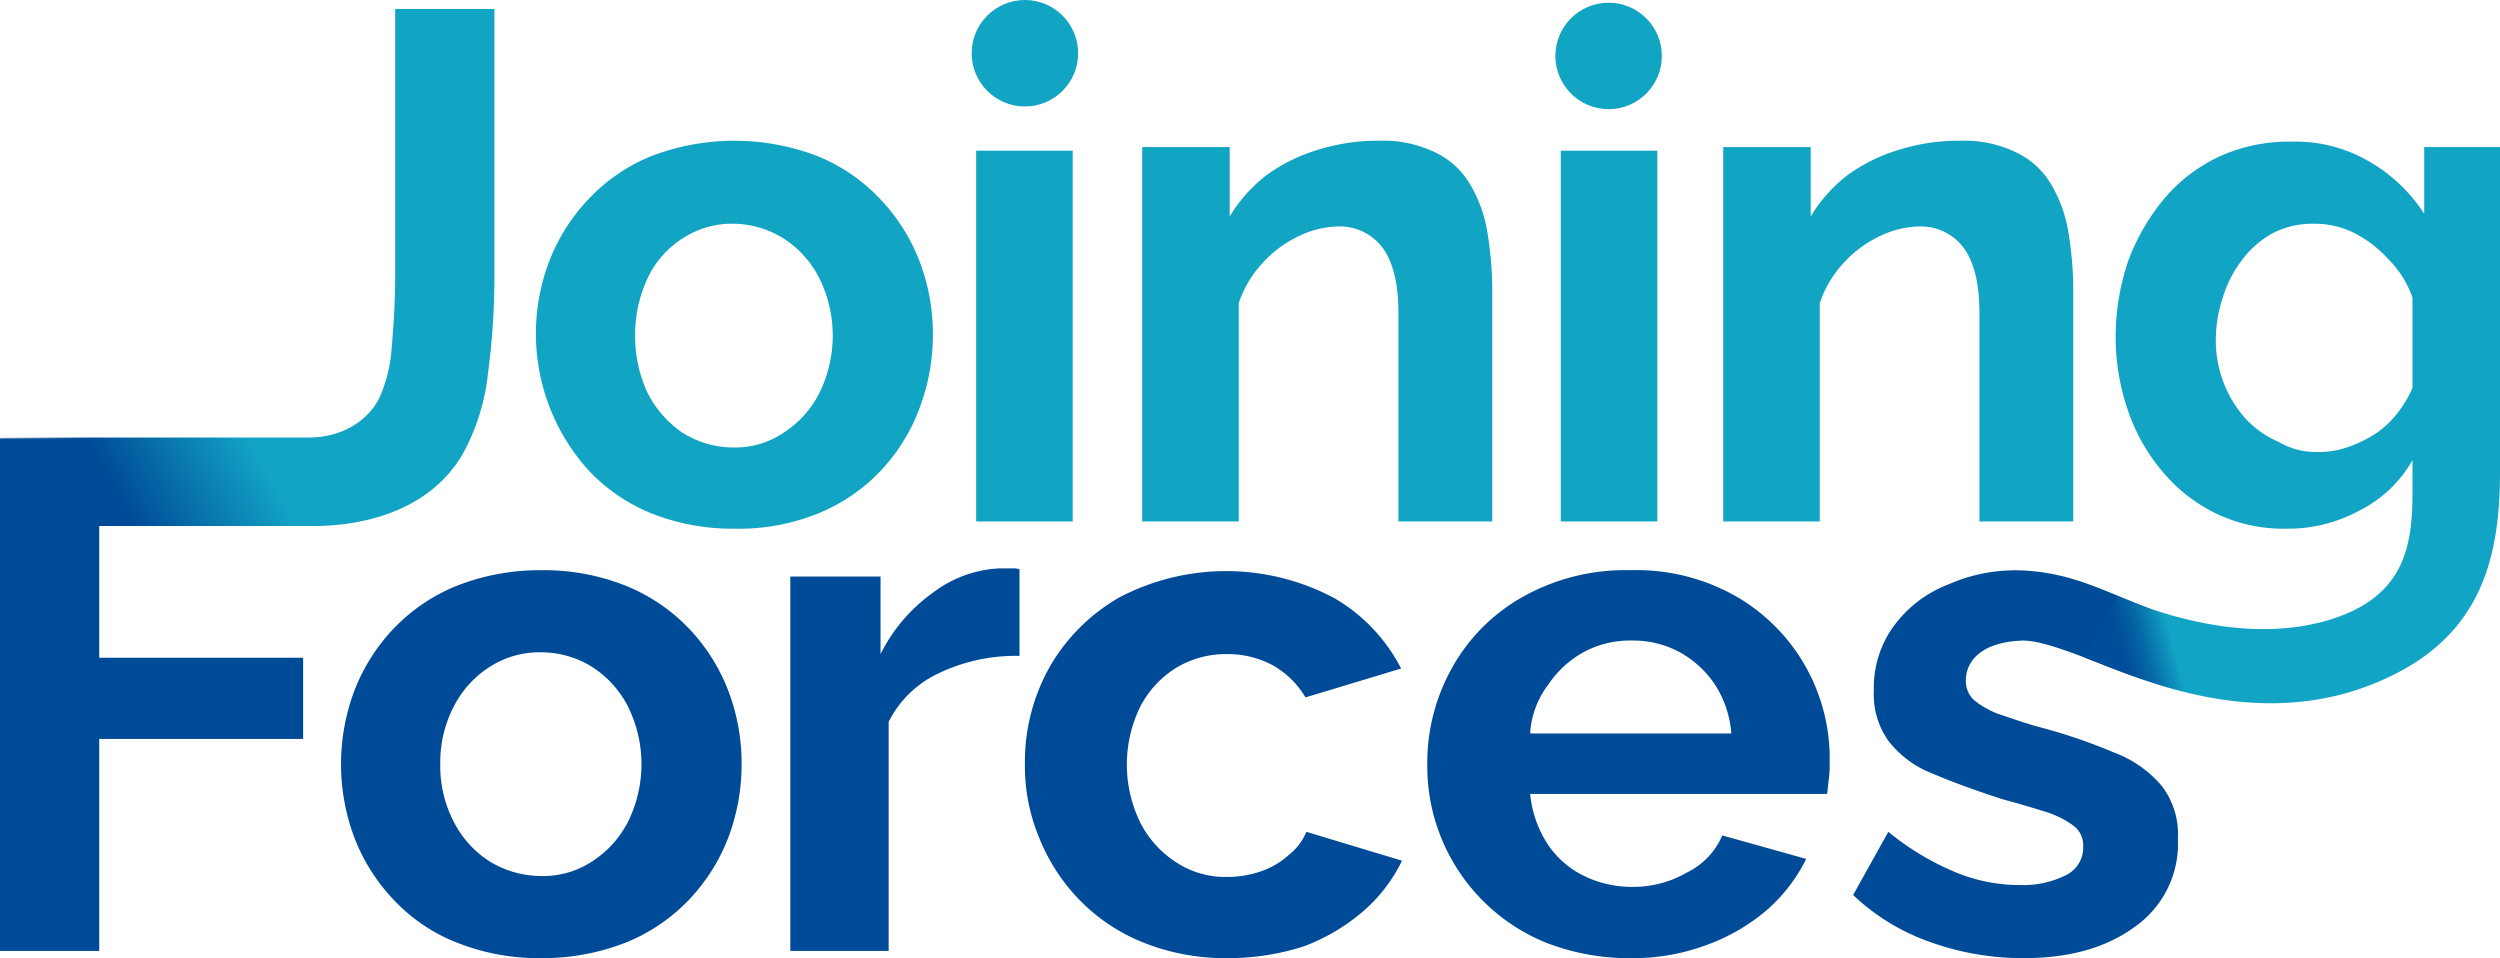 <svg xmlns="http://www.w3.org/2000/svg" xmlns:xlink="http://www.w3.org/1999/xlink" width="277.1" height="106.2" viewBox="0 0 277.1 106.2"><defs><linearGradient id="a" x1="0.016" y1="0.946" x2="0.431" y2="0.704" gradientUnits="objectBoundingBox"><stop offset="0" stop-color="#004b97" stop-opacity="0"/><stop offset="0.404" stop-color="#004b97"/><stop offset="1" stop-color="#12a4c5"/></linearGradient><linearGradient id="b" x1="0.025" y1="0.688" x2="0.137" y2="0.644" gradientUnits="objectBoundingBox"><stop offset="0" stop-color="#004e99"/><stop offset="0.185" stop-color="#02569d"/><stop offset="0.468" stop-color="#066ba8"/><stop offset="0.814" stop-color="#0d8eba"/><stop offset="1" stop-color="#12a4c5"/></linearGradient></defs><g transform="translate(-128.6 -725.3)"><path d="M352.9,831.5a30.332,30.332,0,0,1-10.4-1.8,23.766,23.766,0,0,1-8.5-5.2l3.9-7a29.841,29.841,0,0,0,7.5,4.5,18.67,18.67,0,0,0,7.1,1.4,10.713,10.713,0,0,0,5.1-1.1,3.406,3.406,0,0,0,1.9-3.2,2.712,2.712,0,0,0-1.1-2.3,10.424,10.424,0,0,0-3-1.5c-1.3-.4-2.9-.9-4.8-1.4-3.1-1-5.8-2-7.9-2.9a11.281,11.281,0,0,1-4.8-3.6,8.866,8.866,0,0,1-1.6-5.6,11.532,11.532,0,0,1,2.2-7.1,13.442,13.442,0,0,1,6-4.6,18.47,18.47,0,0,1,9.3-1.5c5.5.5,8.8,2.7,15.6,5.1l-3.2,6.9c-4.5-1.4-10.3-4.3-13.4-4.3-5.6.2-6.3,3.2-6.3,4.3a2.869,2.869,0,0,0,.9,2.3,9.906,9.906,0,0,0,2.6,1.5c1.2.4,2.6.9,4.3,1.4a61.189,61.189,0,0,1,8.6,2.9,12.822,12.822,0,0,1,5.3,3.7,8.852,8.852,0,0,1,1.8,5.9,11.237,11.237,0,0,1-4.6,9.6C362.2,830.3,358.1,831.5,352.9,831.5Z" fill="#004b97"/><path d="M128.6,830.7V773.9h35.6v9.7H139.6v14.6h22.6v9H139.6v23.5Z" fill="#004b97"/><path d="M128.7,773.8h34c4.9,0,7.2-2.9,7.9-4.3A15.758,15.758,0,0,0,172,764c.2-2.3.4-5,.4-8.2V726.3h11V755a83.117,83.117,0,0,1-.7,11.6,23.825,23.825,0,0,1-2.8,9c-4,6.9-12.2,8-16.4,8H128.7v-9.8Z" fill="url(#a)"/><path d="M210,783.9a24.325,24.325,0,0,1-9.2-1.7,19.675,19.675,0,0,1-6.9-4.7,22.557,22.557,0,0,1-4.4-23.3,20.845,20.845,0,0,1,4.4-6.9,19.676,19.676,0,0,1,6.9-4.7,25.744,25.744,0,0,1,18.4,0,19.676,19.676,0,0,1,6.9,4.7,20.845,20.845,0,0,1,4.4,6.9,22.515,22.515,0,0,1,1.5,8.2,22.908,22.908,0,0,1-1.5,8.2,20.582,20.582,0,0,1-4.3,6.9,19.676,19.676,0,0,1-6.9,4.7A23.347,23.347,0,0,1,210,783.9Zm-11-21.4a14.678,14.678,0,0,0,1.4,6.4,11.939,11.939,0,0,0,3.9,4.4,10.752,10.752,0,0,0,5.6,1.6,9.582,9.582,0,0,0,5.5-1.6,11.356,11.356,0,0,0,4-4.4,14.4,14.4,0,0,0,0-12.8,11.356,11.356,0,0,0-4-4.4,10.671,10.671,0,0,0-5.5-1.6,9.9,9.9,0,0,0-5.6,1.6,10.415,10.415,0,0,0-3.9,4.4A14.678,14.678,0,0,0,199,762.5Z" fill="#12a4c3"/><path d="M247.5,742v41.1H236.8V742" fill="#12a4c3"/><path d="M312.3,742v41.1H301.6V742" fill="#12a4c3"/><path d="M294.3,783.1H283.6V760c0-3.3-.6-5.7-1.8-7.3a5.935,5.935,0,0,0-4.9-2.3,10.574,10.574,0,0,0-4.4,1.1,12.747,12.747,0,0,0-4,3,12.226,12.226,0,0,0-2.6,4.4v24.2H255.2V741.6h9.7v7.7a16.36,16.36,0,0,1,4.1-4.6,18.936,18.936,0,0,1,5.7-2.8,21.953,21.953,0,0,1,6.8-1,13.193,13.193,0,0,1,6.4,1.4,9.054,9.054,0,0,1,3.8,3.7,15.11,15.11,0,0,1,1.8,5.3,39.153,39.153,0,0,1,.5,5.9v25.9Z" fill="#12a4c3"/><path d="M358.7,783.1H348V760c0-3.3-.6-5.7-1.8-7.3a5.935,5.935,0,0,0-4.9-2.3,10.574,10.574,0,0,0-4.4,1.1,12.747,12.747,0,0,0-4,3,12.226,12.226,0,0,0-2.6,4.4v24.2H319.6V741.6h9.7v7.7a16.36,16.36,0,0,1,4.1-4.6,18.936,18.936,0,0,1,5.7-2.8,21.953,21.953,0,0,1,6.8-1,13.193,13.193,0,0,1,6.4,1.4,9.054,9.054,0,0,1,3.8,3.7,15.11,15.11,0,0,1,1.8,5.3,39.153,39.153,0,0,1,.5,5.9v25.9Z" fill="#12a4c3"/><path d="M382,783.9a17.259,17.259,0,0,1-7.6-1.6,17.855,17.855,0,0,1-6-4.6,20.822,20.822,0,0,1-3.9-6.8,24.772,24.772,0,0,1-1.4-8.2,26.122,26.122,0,0,1,1.4-8.5,23.554,23.554,0,0,1,4-6.9,17.912,17.912,0,0,1,6.2-4.7,18.6,18.6,0,0,1,7.9-1.6,16.2,16.2,0,0,1,8.6,2.2,17.813,17.813,0,0,1,6.1,5.8v-7.4h8.4v35.9c0,8.4-1.5,16.8-10.5,21.9-14.6,8.2-29.4,1.1-35.5-1.2l3.6-6.8c2.3.9,13.3,5.7,23.5,2.6,8.5-2.6,9.2-8.4,9.2-14.3v-3.4a13.885,13.885,0,0,1-5.9,5.6A16.482,16.482,0,0,1,382,783.9Zm3.6-8.5a9.738,9.738,0,0,0,3.4-.6,14.022,14.022,0,0,0,3-1.5,10.441,10.441,0,0,0,2.4-2.3,12.753,12.753,0,0,0,1.6-2.7v-10a11.245,11.245,0,0,0-2.7-4.3,13.252,13.252,0,0,0-3.8-2.9,9.761,9.761,0,0,0-4.4-1,9.6,9.6,0,0,0-4.5,1,10.521,10.521,0,0,0-3.4,2.9,12.981,12.981,0,0,0-2.2,4.2,15.1,15.1,0,0,0-.8,4.8,12.99,12.99,0,0,0,3.3,8.7,10.786,10.786,0,0,0,3.7,2.6A8.235,8.235,0,0,0,385.6,775.4Z" fill="url(#b)"/><path d="M188.6,831.5a24.48,24.48,0,0,1-9.3-1.7,19.2,19.2,0,0,1-7-4.7,20.845,20.845,0,0,1-4.4-6.9,23.163,23.163,0,0,1,0-16.4,20.845,20.845,0,0,1,4.4-6.9,20.081,20.081,0,0,1,7-4.7,25.237,25.237,0,0,1,9.3-1.7,24.48,24.48,0,0,1,9.3,1.7,20.08,20.08,0,0,1,7,4.7,20.845,20.845,0,0,1,4.4,6.9,22.515,22.515,0,0,1,1.5,8.2,22.908,22.908,0,0,1-1.5,8.2,20.845,20.845,0,0,1-4.4,6.9,20.081,20.081,0,0,1-7,4.7A25.236,25.236,0,0,1,188.6,831.5ZM177.4,810a13.435,13.435,0,0,0,1.5,6.4,11.356,11.356,0,0,0,4,4.4,11.108,11.108,0,0,0,5.7,1.6,9.9,9.9,0,0,0,5.6-1.6,11.356,11.356,0,0,0,4-4.4,14.4,14.4,0,0,0,0-12.8,11.356,11.356,0,0,0-4-4.4,10.752,10.752,0,0,0-5.6-1.6,10.228,10.228,0,0,0-5.7,1.6,11.356,11.356,0,0,0-4,4.4A13.435,13.435,0,0,0,177.4,810Z" fill="#004b97"/><path d="M241.6,798a19.719,19.719,0,0,0-8.9,1.9,11.77,11.77,0,0,0-5.6,5.4v25.4H216.2V789.2h10v8.6A18.455,18.455,0,0,1,232,791a13.173,13.173,0,0,1,7.4-2.7h1.4a1.95,1.95,0,0,1,.8.1Z" fill="#004b97"/><path d="M264.7,831.5a24.48,24.48,0,0,1-9.3-1.7,20.492,20.492,0,0,1-7.1-4.7,21.116,21.116,0,0,1-4.5-6.9,20.673,20.673,0,0,1-1.6-8.2,21.534,21.534,0,0,1,2.7-10.7,20.85,20.85,0,0,1,7.8-7.8,25.477,25.477,0,0,1,23.8.1,19.091,19.091,0,0,1,7.4,7.8l-10.6,3.2a9.845,9.845,0,0,0-3.7-3.6,10.551,10.551,0,0,0-5-1.2,10.674,10.674,0,0,0-5.6,1.5,11.069,11.069,0,0,0-4,4.3,14.617,14.617,0,0,0,0,12.9,11.356,11.356,0,0,0,4,4.4,9.9,9.9,0,0,0,5.6,1.6,11.477,11.477,0,0,0,3.7-.6,8.718,8.718,0,0,0,3.1-1.8,6.3,6.3,0,0,0,2-2.6l10.6,3.2a17.524,17.524,0,0,1-4.3,5.6,21.742,21.742,0,0,1-6.6,3.9A27.414,27.414,0,0,1,264.7,831.5Z" fill="#004b97"/><path d="M309.3,831.5a25.236,25.236,0,0,1-9.3-1.7,21.089,21.089,0,0,1-13.2-19.6,21.644,21.644,0,0,1,2.7-10.8,20.4,20.4,0,0,1,7.8-7.9,23.237,23.237,0,0,1,12-3,22.372,22.372,0,0,1,11.9,3,20.733,20.733,0,0,1,10.2,18.3,12.1,12.1,0,0,1-.1,1.9c-.1.7-.1,1.2-.2,1.6H298.2a12.44,12.44,0,0,0,1.9,5.5,10.139,10.139,0,0,0,4.1,3.6,12.094,12.094,0,0,0,5.3,1.2,11.841,11.841,0,0,0,6.1-1.6,8.135,8.135,0,0,0,3.9-4.1l9.3,2.6a18.232,18.232,0,0,1-4.4,5.7,21.6,21.6,0,0,1-6.8,3.9A23.26,23.26,0,0,1,309.3,831.5Zm-11.1-24.9h22.3a11.543,11.543,0,0,0-1.8-5.4,11.233,11.233,0,0,0-3.9-3.6,10.792,10.792,0,0,0-5.4-1.3,10.675,10.675,0,0,0-5.3,1.3,11.234,11.234,0,0,0-3.9,3.6A9.852,9.852,0,0,0,298.2,806.6Z" fill="#004b97"/><circle cx="5.9" cy="5.9" r="5.9" transform="translate(236.3 725.3)" fill="#12a4c3"/><circle cx="5.9" cy="5.9" r="5.9" transform="translate(301 725.6)" fill="#12a4c3"/></g></svg>